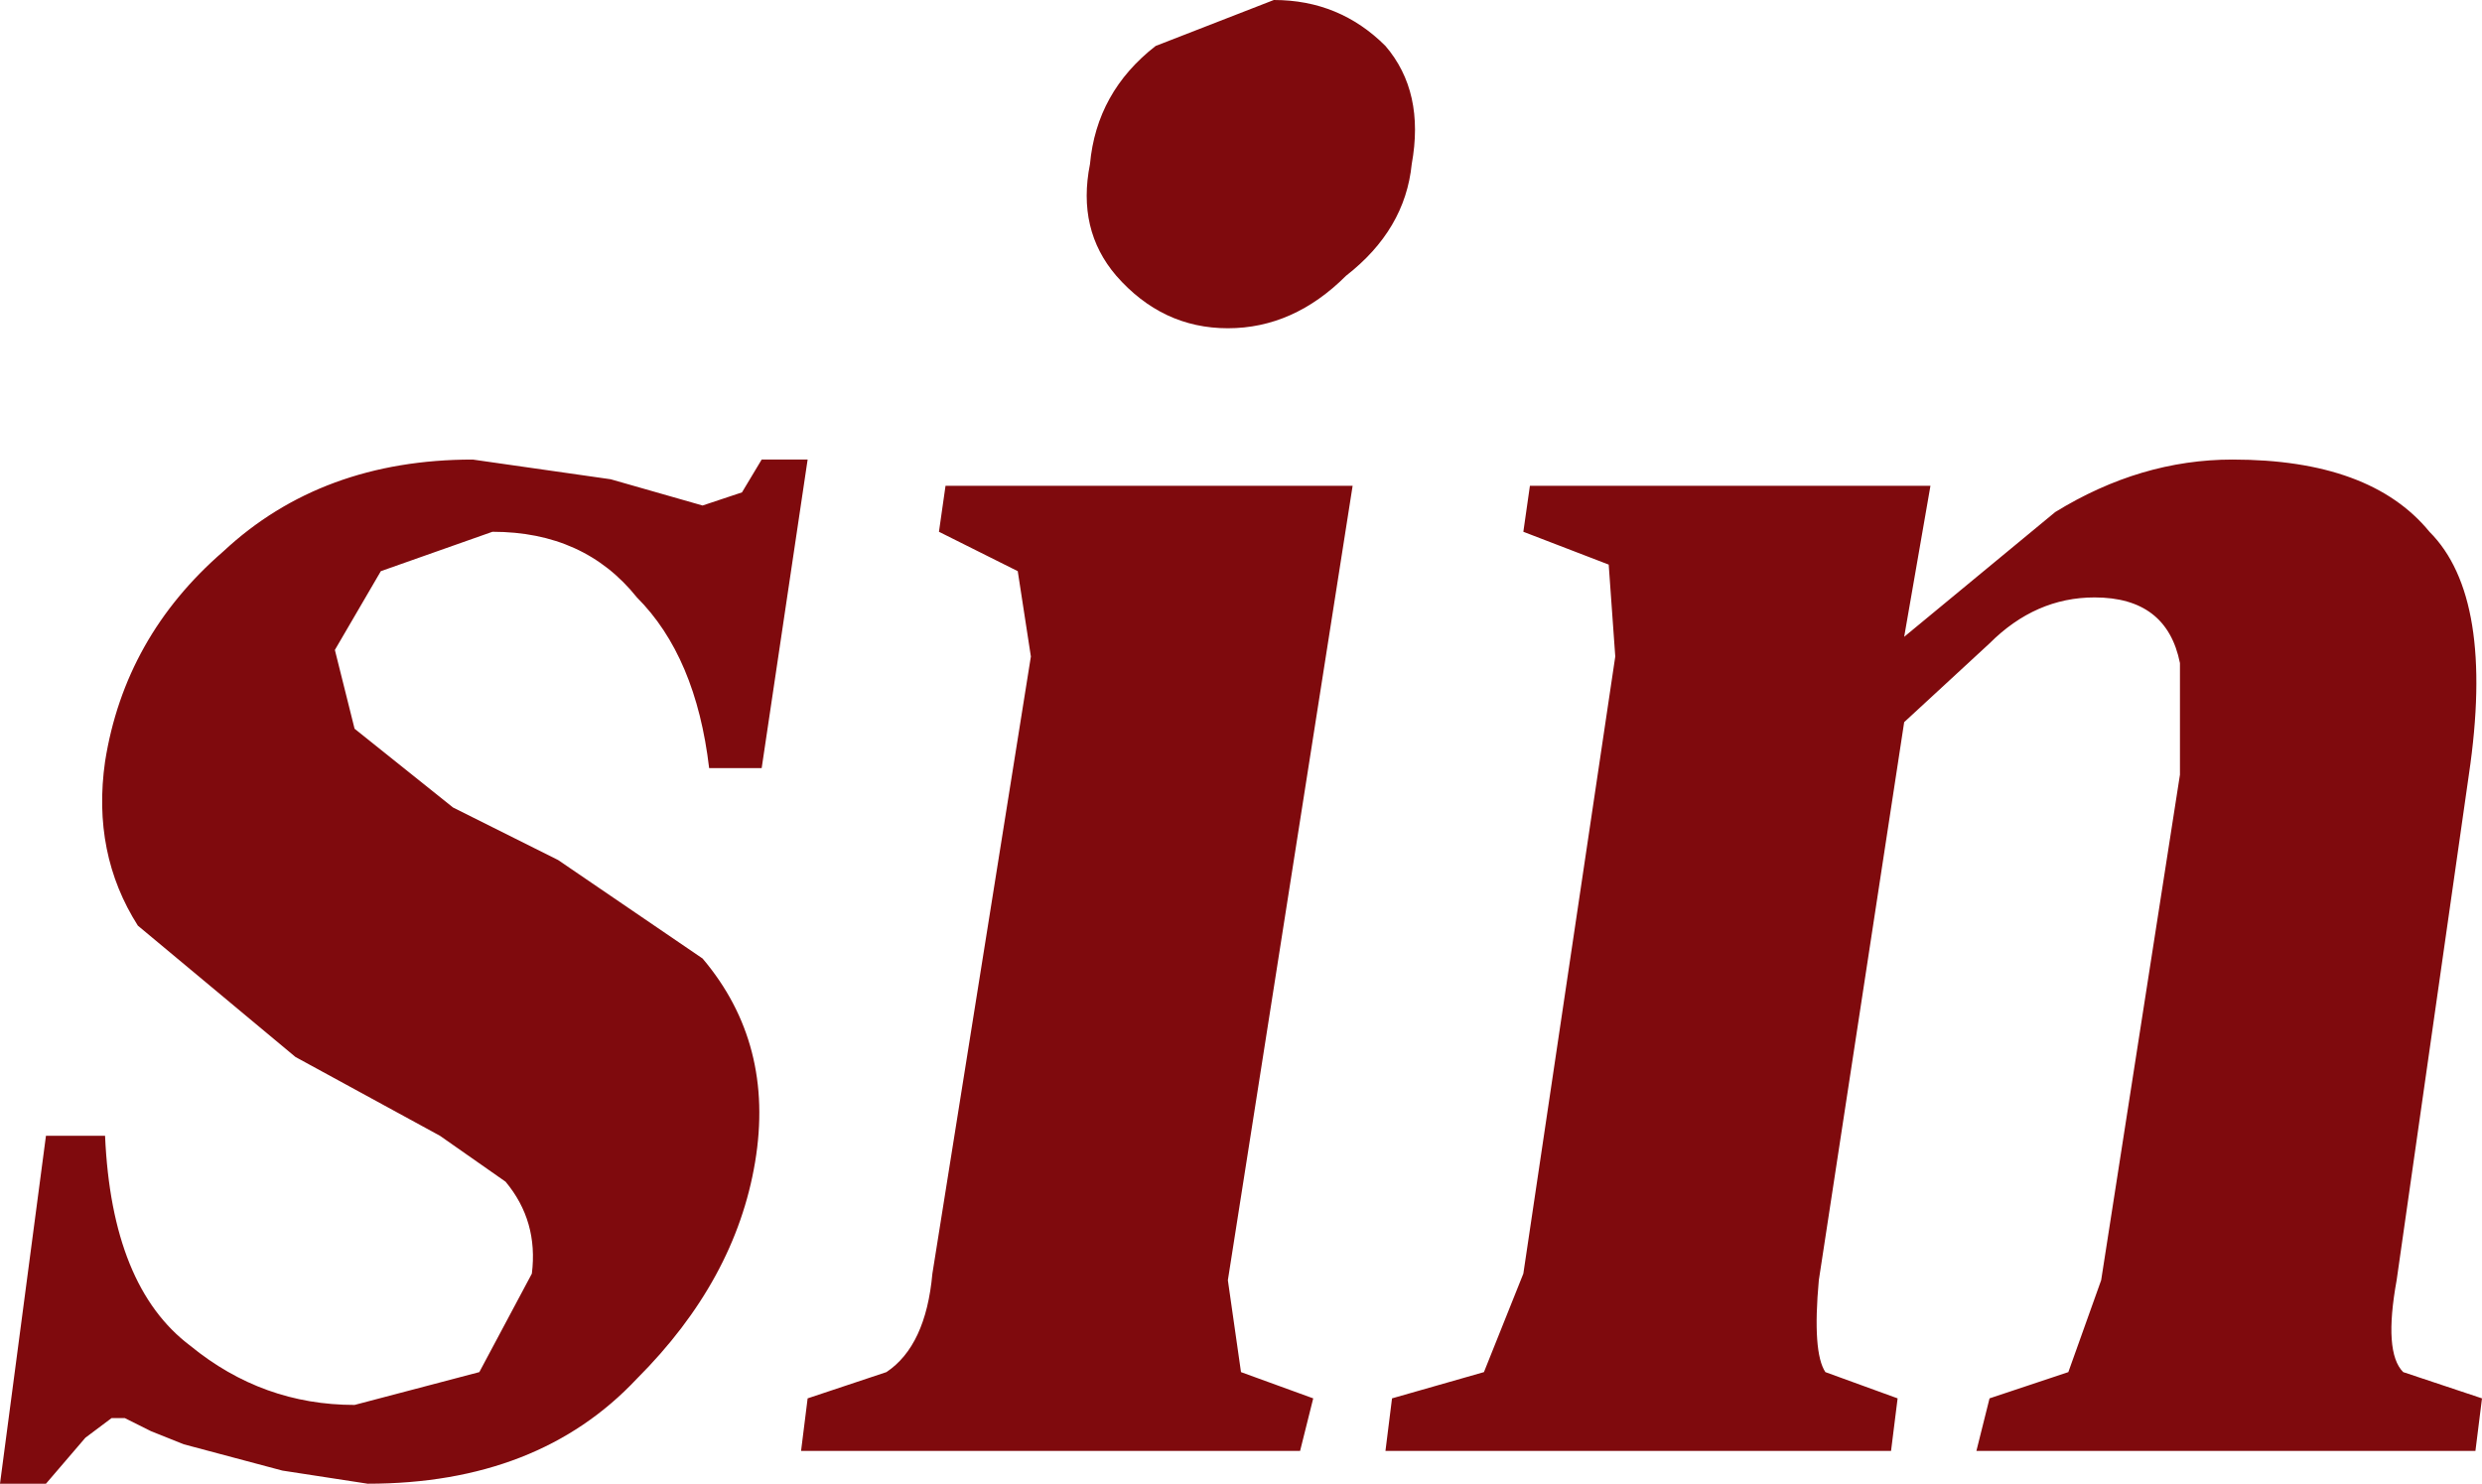 <?xml version="1.0" encoding="UTF-8" standalone="no"?>
<svg xmlns:xlink="http://www.w3.org/1999/xlink" height="11.3px" width="18.9px" xmlns="http://www.w3.org/2000/svg">
  <g transform="matrix(1.0, 0.0, 0.0, 1.0, 10.3, 7.55)">
    <path d="M0.45 -6.3 Q0.4 -5.8 -0.05 -5.45 -0.45 -5.05 -0.95 -5.05 -1.45 -5.05 -1.8 -5.45 -2.1 -5.8 -2.0 -6.3 -1.95 -6.85 -1.5 -7.2 L-0.6 -7.55 Q-0.1 -7.55 0.25 -7.2 0.55 -6.85 0.45 -6.3 M4.2 -2.05 L3.55 2.2 Q3.5 2.75 3.6 2.9 L4.15 3.1 4.1 3.5 0.25 3.5 0.3 3.1 1.0 2.9 1.3 2.15 2.0 -2.55 1.95 -3.25 1.3 -3.5 1.35 -3.85 4.4 -3.85 4.2 -2.7 5.35 -3.65 Q6.0 -4.05 6.7 -4.05 7.75 -4.05 8.2 -3.5 8.7 -3.0 8.5 -1.65 L7.95 2.2 Q7.85 2.75 8.0 2.9 L8.6 3.1 8.55 3.5 4.75 3.5 4.85 3.1 5.45 2.9 5.7 2.2 6.3 -1.65 6.3 -2.5 Q6.2 -3.0 5.65 -3.0 5.2 -3.0 4.85 -2.65 L4.2 -2.05 M-7.4 -3.2 L-7.75 -2.6 -7.6 -2.0 -6.85 -1.4 -6.05 -1.0 -4.95 -0.25 Q-4.4 0.4 -4.55 1.3 -4.7 2.2 -5.45 2.95 -6.2 3.75 -7.5 3.75 L-8.15 3.65 -8.9 3.45 -9.15 3.35 -9.35 3.25 -9.45 3.25 -9.65 3.4 -9.95 3.75 -10.3 3.75 -9.95 1.1 -9.5 1.1 Q-9.45 2.25 -8.85 2.7 -8.3 3.15 -7.6 3.15 L-6.65 2.9 -6.25 2.15 Q-6.2 1.75 -6.45 1.45 L-6.95 1.1 -8.05 0.5 -9.25 -0.5 Q-9.6 -1.05 -9.5 -1.75 -9.35 -2.7 -8.6 -3.35 -7.85 -4.05 -6.7 -4.05 L-5.65 -3.9 -4.95 -3.7 -4.65 -3.8 -4.5 -4.05 -4.15 -4.05 -4.5 -1.7 -4.9 -1.7 Q-5.0 -2.55 -5.45 -3.0 -5.85 -3.5 -6.55 -3.5 L-7.4 -3.2 M-3.1 -3.85 L0.0 -3.85 -0.95 2.2 -0.85 2.9 -0.3 3.1 -0.4 3.5 -4.2 3.5 -4.15 3.1 -3.55 2.9 Q-3.25 2.7 -3.2 2.15 L-2.45 -2.55 -2.55 -3.2 -3.15 -3.5 -3.1 -3.85" fill="#7f0a0d" fill-rule="evenodd" stroke="none"/>
  </g>
</svg>
